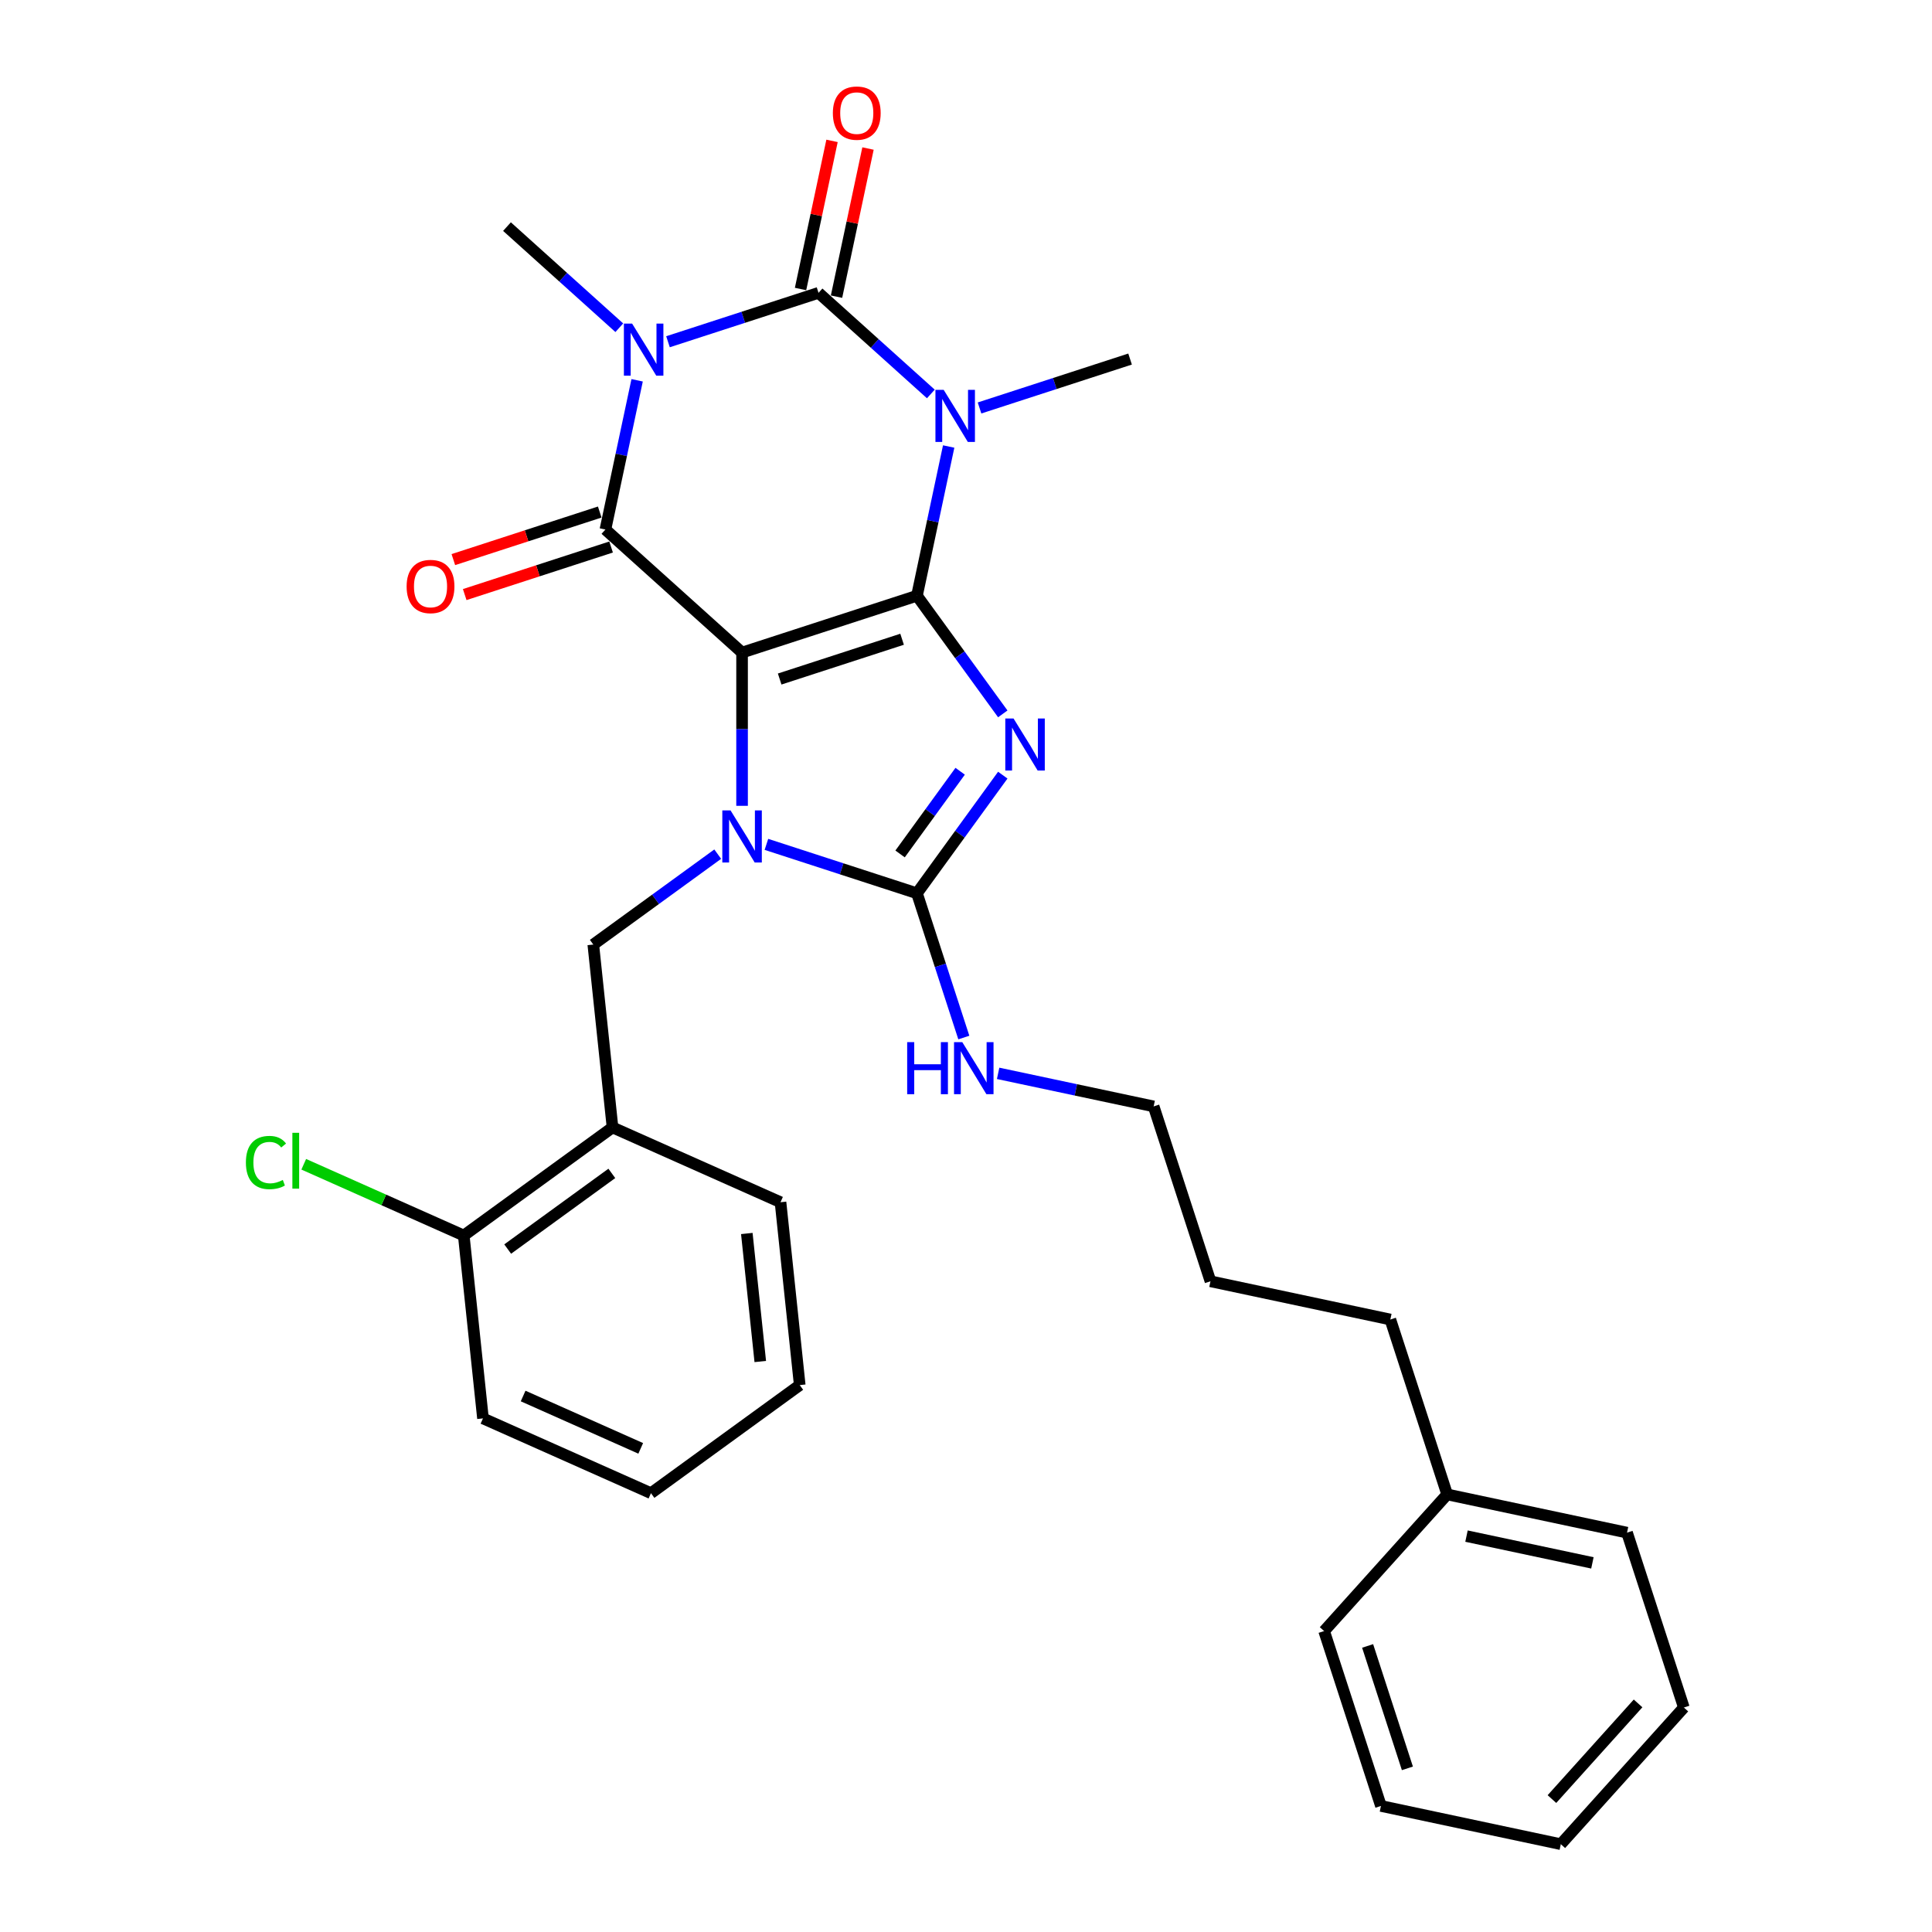 <?xml version='1.0' encoding='iso-8859-1'?>
<svg version='1.1' baseProfile='full'
              xmlns='http://www.w3.org/2000/svg'
                      xmlns:rdkit='http://www.rdkit.org/xml'
                      xmlns:xlink='http://www.w3.org/1999/xlink'
                  xml:space='preserve'
width='1000px' height='1000px' viewBox='0 0 1000 1000'>
<!-- END OF HEADER -->
<rect style='opacity:1.0;fill:#FFFFFF;stroke:none' width='1000' height='1000' x='0' y='0'> </rect>
<path class='bond-0' d='M 474.614,308.357 L 384.093,337.769' style='fill:none;fill-rule:evenodd;stroke:#000000;stroke-width:6px;stroke-linecap:butt;stroke-linejoin:miter;stroke-opacity:1' />
<path class='bond-0' d='M 466.919,330.873 L 403.554,351.462' style='fill:none;fill-rule:evenodd;stroke:#000000;stroke-width:6px;stroke-linecap:butt;stroke-linejoin:miter;stroke-opacity:1' />
<path class='bond-1' d='M 474.614,308.357 L 496.827,338.93' style='fill:none;fill-rule:evenodd;stroke:#000000;stroke-width:6px;stroke-linecap:butt;stroke-linejoin:miter;stroke-opacity:1' />
<path class='bond-1' d='M 496.827,338.93 L 519.039,369.502' style='fill:none;fill-rule:evenodd;stroke:#0000FF;stroke-width:6px;stroke-linecap:butt;stroke-linejoin:miter;stroke-opacity:1' />
<path class='bond-2' d='M 474.614,308.357 L 482.824,269.736' style='fill:none;fill-rule:evenodd;stroke:#000000;stroke-width:6px;stroke-linecap:butt;stroke-linejoin:miter;stroke-opacity:1' />
<path class='bond-2' d='M 482.824,269.736 L 491.033,231.114' style='fill:none;fill-rule:evenodd;stroke:#0000FF;stroke-width:6px;stroke-linecap:butt;stroke-linejoin:miter;stroke-opacity:1' />
<path class='bond-3' d='M 384.093,337.769 L 384.093,377.431' style='fill:none;fill-rule:evenodd;stroke:#000000;stroke-width:6px;stroke-linecap:butt;stroke-linejoin:miter;stroke-opacity:1' />
<path class='bond-3' d='M 384.093,377.431 L 384.093,417.092' style='fill:none;fill-rule:evenodd;stroke:#0000FF;stroke-width:6px;stroke-linecap:butt;stroke-linejoin:miter;stroke-opacity:1' />
<path class='bond-6' d='M 384.093,337.769 L 313.361,274.082' style='fill:none;fill-rule:evenodd;stroke:#000000;stroke-width:6px;stroke-linecap:butt;stroke-linejoin:miter;stroke-opacity:1' />
<path class='bond-7' d='M 519.039,401.216 L 496.827,431.789' style='fill:none;fill-rule:evenodd;stroke:#0000FF;stroke-width:6px;stroke-linecap:butt;stroke-linejoin:miter;stroke-opacity:1' />
<path class='bond-7' d='M 496.827,431.789 L 474.614,462.361' style='fill:none;fill-rule:evenodd;stroke:#000000;stroke-width:6px;stroke-linecap:butt;stroke-linejoin:miter;stroke-opacity:1' />
<path class='bond-7' d='M 496.975,399.199 L 481.426,420.6' style='fill:none;fill-rule:evenodd;stroke:#0000FF;stroke-width:6px;stroke-linecap:butt;stroke-linejoin:miter;stroke-opacity:1' />
<path class='bond-7' d='M 481.426,420.6 L 465.878,442' style='fill:none;fill-rule:evenodd;stroke:#000000;stroke-width:6px;stroke-linecap:butt;stroke-linejoin:miter;stroke-opacity:1' />
<path class='bond-5' d='M 481.802,203.911 L 452.736,177.74' style='fill:none;fill-rule:evenodd;stroke:#0000FF;stroke-width:6px;stroke-linecap:butt;stroke-linejoin:miter;stroke-opacity:1' />
<path class='bond-5' d='M 452.736,177.74 L 423.671,151.57' style='fill:none;fill-rule:evenodd;stroke:#000000;stroke-width:6px;stroke-linecap:butt;stroke-linejoin:miter;stroke-opacity:1' />
<path class='bond-14' d='M 507.005,211.163 L 545.965,198.504' style='fill:none;fill-rule:evenodd;stroke:#0000FF;stroke-width:6px;stroke-linecap:butt;stroke-linejoin:miter;stroke-opacity:1' />
<path class='bond-14' d='M 545.965,198.504 L 584.925,185.845' style='fill:none;fill-rule:evenodd;stroke:#000000;stroke-width:6px;stroke-linecap:butt;stroke-linejoin:miter;stroke-opacity:1' />
<path class='bond-8' d='M 371.491,442.105 L 339.291,465.5' style='fill:none;fill-rule:evenodd;stroke:#0000FF;stroke-width:6px;stroke-linecap:butt;stroke-linejoin:miter;stroke-opacity:1' />
<path class='bond-8' d='M 339.291,465.5 L 307.091,488.894' style='fill:none;fill-rule:evenodd;stroke:#000000;stroke-width:6px;stroke-linecap:butt;stroke-linejoin:miter;stroke-opacity:1' />
<path class='bond-30' d='M 396.695,437.044 L 435.655,449.702' style='fill:none;fill-rule:evenodd;stroke:#0000FF;stroke-width:6px;stroke-linecap:butt;stroke-linejoin:miter;stroke-opacity:1' />
<path class='bond-30' d='M 435.655,449.702 L 474.614,462.361' style='fill:none;fill-rule:evenodd;stroke:#000000;stroke-width:6px;stroke-linecap:butt;stroke-linejoin:miter;stroke-opacity:1' />
<path class='bond-4' d='M 345.752,176.887 L 384.711,164.229' style='fill:none;fill-rule:evenodd;stroke:#0000FF;stroke-width:6px;stroke-linecap:butt;stroke-linejoin:miter;stroke-opacity:1' />
<path class='bond-4' d='M 384.711,164.229 L 423.671,151.57' style='fill:none;fill-rule:evenodd;stroke:#000000;stroke-width:6px;stroke-linecap:butt;stroke-linejoin:miter;stroke-opacity:1' />
<path class='bond-15' d='M 320.548,169.635 L 291.483,143.465' style='fill:none;fill-rule:evenodd;stroke:#0000FF;stroke-width:6px;stroke-linecap:butt;stroke-linejoin:miter;stroke-opacity:1' />
<path class='bond-15' d='M 291.483,143.465 L 262.418,117.294' style='fill:none;fill-rule:evenodd;stroke:#000000;stroke-width:6px;stroke-linecap:butt;stroke-linejoin:miter;stroke-opacity:1' />
<path class='bond-31' d='M 329.779,196.839 L 321.57,235.46' style='fill:none;fill-rule:evenodd;stroke:#0000FF;stroke-width:6px;stroke-linecap:butt;stroke-linejoin:miter;stroke-opacity:1' />
<path class='bond-31' d='M 321.57,235.46 L 313.361,274.082' style='fill:none;fill-rule:evenodd;stroke:#000000;stroke-width:6px;stroke-linecap:butt;stroke-linejoin:miter;stroke-opacity:1' />
<path class='bond-10' d='M 432.981,153.549 L 441.13,115.213' style='fill:none;fill-rule:evenodd;stroke:#000000;stroke-width:6px;stroke-linecap:butt;stroke-linejoin:miter;stroke-opacity:1' />
<path class='bond-10' d='M 441.13,115.213 L 449.278,76.877' style='fill:none;fill-rule:evenodd;stroke:#FF0000;stroke-width:6px;stroke-linecap:butt;stroke-linejoin:miter;stroke-opacity:1' />
<path class='bond-10' d='M 414.361,149.591 L 422.51,111.255' style='fill:none;fill-rule:evenodd;stroke:#000000;stroke-width:6px;stroke-linecap:butt;stroke-linejoin:miter;stroke-opacity:1' />
<path class='bond-10' d='M 422.51,111.255 L 430.658,72.919' style='fill:none;fill-rule:evenodd;stroke:#FF0000;stroke-width:6px;stroke-linecap:butt;stroke-linejoin:miter;stroke-opacity:1' />
<path class='bond-11' d='M 310.42,265.03 L 272.535,277.339' style='fill:none;fill-rule:evenodd;stroke:#000000;stroke-width:6px;stroke-linecap:butt;stroke-linejoin:miter;stroke-opacity:1' />
<path class='bond-11' d='M 272.535,277.339 L 234.651,289.648' style='fill:none;fill-rule:evenodd;stroke:#FF0000;stroke-width:6px;stroke-linecap:butt;stroke-linejoin:miter;stroke-opacity:1' />
<path class='bond-11' d='M 316.302,283.134 L 278.418,295.443' style='fill:none;fill-rule:evenodd;stroke:#000000;stroke-width:6px;stroke-linecap:butt;stroke-linejoin:miter;stroke-opacity:1' />
<path class='bond-11' d='M 278.418,295.443 L 240.534,307.753' style='fill:none;fill-rule:evenodd;stroke:#FF0000;stroke-width:6px;stroke-linecap:butt;stroke-linejoin:miter;stroke-opacity:1' />
<path class='bond-12' d='M 474.614,462.361 L 486.744,499.693' style='fill:none;fill-rule:evenodd;stroke:#000000;stroke-width:6px;stroke-linecap:butt;stroke-linejoin:miter;stroke-opacity:1' />
<path class='bond-12' d='M 486.744,499.693 L 498.874,537.026' style='fill:none;fill-rule:evenodd;stroke:#0000FF;stroke-width:6px;stroke-linecap:butt;stroke-linejoin:miter;stroke-opacity:1' />
<path class='bond-9' d='M 307.091,488.894 L 317.04,583.553' style='fill:none;fill-rule:evenodd;stroke:#000000;stroke-width:6px;stroke-linecap:butt;stroke-linejoin:miter;stroke-opacity:1' />
<path class='bond-13' d='M 317.04,583.553 L 240.038,639.498' style='fill:none;fill-rule:evenodd;stroke:#000000;stroke-width:6px;stroke-linecap:butt;stroke-linejoin:miter;stroke-opacity:1' />
<path class='bond-13' d='M 316.679,607.345 L 262.778,646.506' style='fill:none;fill-rule:evenodd;stroke:#000000;stroke-width:6px;stroke-linecap:butt;stroke-linejoin:miter;stroke-opacity:1' />
<path class='bond-17' d='M 317.04,583.553 L 403.991,622.266' style='fill:none;fill-rule:evenodd;stroke:#000000;stroke-width:6px;stroke-linecap:butt;stroke-linejoin:miter;stroke-opacity:1' />
<path class='bond-19' d='M 516.628,555.561 L 556.877,564.116' style='fill:none;fill-rule:evenodd;stroke:#0000FF;stroke-width:6px;stroke-linecap:butt;stroke-linejoin:miter;stroke-opacity:1' />
<path class='bond-19' d='M 556.877,564.116 L 597.126,572.671' style='fill:none;fill-rule:evenodd;stroke:#000000;stroke-width:6px;stroke-linecap:butt;stroke-linejoin:miter;stroke-opacity:1' />
<path class='bond-16' d='M 240.038,639.498 L 198.628,621.061' style='fill:none;fill-rule:evenodd;stroke:#000000;stroke-width:6px;stroke-linecap:butt;stroke-linejoin:miter;stroke-opacity:1' />
<path class='bond-16' d='M 198.628,621.061 L 157.218,602.624' style='fill:none;fill-rule:evenodd;stroke:#00CC00;stroke-width:6px;stroke-linecap:butt;stroke-linejoin:miter;stroke-opacity:1' />
<path class='bond-20' d='M 240.038,639.498 L 249.987,734.156' style='fill:none;fill-rule:evenodd;stroke:#000000;stroke-width:6px;stroke-linecap:butt;stroke-linejoin:miter;stroke-opacity:1' />
<path class='bond-25' d='M 403.991,622.266 L 413.94,716.924' style='fill:none;fill-rule:evenodd;stroke:#000000;stroke-width:6px;stroke-linecap:butt;stroke-linejoin:miter;stroke-opacity:1' />
<path class='bond-25' d='M 386.552,638.454 L 393.516,704.715' style='fill:none;fill-rule:evenodd;stroke:#000000;stroke-width:6px;stroke-linecap:butt;stroke-linejoin:miter;stroke-opacity:1' />
<path class='bond-18' d='M 749.05,773.503 L 719.638,682.982' style='fill:none;fill-rule:evenodd;stroke:#000000;stroke-width:6px;stroke-linecap:butt;stroke-linejoin:miter;stroke-opacity:1' />
<path class='bond-22' d='M 749.05,773.503 L 842.15,793.292' style='fill:none;fill-rule:evenodd;stroke:#000000;stroke-width:6px;stroke-linecap:butt;stroke-linejoin:miter;stroke-opacity:1' />
<path class='bond-22' d='M 759.058,795.091 L 824.227,808.944' style='fill:none;fill-rule:evenodd;stroke:#000000;stroke-width:6px;stroke-linecap:butt;stroke-linejoin:miter;stroke-opacity:1' />
<path class='bond-23' d='M 749.05,773.503 L 685.363,844.235' style='fill:none;fill-rule:evenodd;stroke:#000000;stroke-width:6px;stroke-linecap:butt;stroke-linejoin:miter;stroke-opacity:1' />
<path class='bond-24' d='M 597.126,572.671 L 626.538,663.193' style='fill:none;fill-rule:evenodd;stroke:#000000;stroke-width:6px;stroke-linecap:butt;stroke-linejoin:miter;stroke-opacity:1' />
<path class='bond-32' d='M 249.987,734.156 L 336.938,772.869' style='fill:none;fill-rule:evenodd;stroke:#000000;stroke-width:6px;stroke-linecap:butt;stroke-linejoin:miter;stroke-opacity:1' />
<path class='bond-32' d='M 270.772,722.573 L 331.638,749.672' style='fill:none;fill-rule:evenodd;stroke:#000000;stroke-width:6px;stroke-linecap:butt;stroke-linejoin:miter;stroke-opacity:1' />
<path class='bond-21' d='M 719.638,682.982 L 626.538,663.193' style='fill:none;fill-rule:evenodd;stroke:#000000;stroke-width:6px;stroke-linecap:butt;stroke-linejoin:miter;stroke-opacity:1' />
<path class='bond-28' d='M 842.15,793.292 L 871.562,883.813' style='fill:none;fill-rule:evenodd;stroke:#000000;stroke-width:6px;stroke-linecap:butt;stroke-linejoin:miter;stroke-opacity:1' />
<path class='bond-27' d='M 685.363,844.235 L 714.775,934.756' style='fill:none;fill-rule:evenodd;stroke:#000000;stroke-width:6px;stroke-linecap:butt;stroke-linejoin:miter;stroke-opacity:1' />
<path class='bond-27' d='M 707.879,851.931 L 728.467,915.296' style='fill:none;fill-rule:evenodd;stroke:#000000;stroke-width:6px;stroke-linecap:butt;stroke-linejoin:miter;stroke-opacity:1' />
<path class='bond-26' d='M 413.94,716.924 L 336.938,772.869' style='fill:none;fill-rule:evenodd;stroke:#000000;stroke-width:6px;stroke-linecap:butt;stroke-linejoin:miter;stroke-opacity:1' />
<path class='bond-29' d='M 714.775,934.756 L 807.875,954.545' style='fill:none;fill-rule:evenodd;stroke:#000000;stroke-width:6px;stroke-linecap:butt;stroke-linejoin:miter;stroke-opacity:1' />
<path class='bond-33' d='M 871.562,883.813 L 807.875,954.545' style='fill:none;fill-rule:evenodd;stroke:#000000;stroke-width:6px;stroke-linecap:butt;stroke-linejoin:miter;stroke-opacity:1' />
<path class='bond-33' d='M 847.863,881.685 L 803.281,931.198' style='fill:none;fill-rule:evenodd;stroke:#000000;stroke-width:6px;stroke-linecap:butt;stroke-linejoin:miter;stroke-opacity:1' />
<path  class='atom-2' d='M 524.601 371.882
L 533.434 386.159
Q 534.31 387.567, 535.718 390.118
Q 537.127 392.669, 537.203 392.821
L 537.203 371.882
L 540.782 371.882
L 540.782 398.837
L 537.089 398.837
L 527.609 383.227
Q 526.505 381.4, 525.325 379.306
Q 524.183 377.212, 523.84 376.565
L 523.84 398.837
L 520.337 398.837
L 520.337 371.882
L 524.601 371.882
' fill='#0000FF'/>
<path  class='atom-3' d='M 488.445 201.78
L 497.278 216.057
Q 498.153 217.466, 499.562 220.016
Q 500.971 222.567, 501.047 222.72
L 501.047 201.78
L 504.626 201.78
L 504.626 228.735
L 500.933 228.735
L 491.453 213.125
Q 490.349 211.298, 489.169 209.204
Q 488.026 207.11, 487.684 206.463
L 487.684 228.735
L 484.181 228.735
L 484.181 201.78
L 488.445 201.78
' fill='#0000FF'/>
<path  class='atom-4' d='M 378.135 419.472
L 386.968 433.749
Q 387.843 435.157, 389.252 437.708
Q 390.661 440.259, 390.737 440.411
L 390.737 419.472
L 394.315 419.472
L 394.315 446.427
L 390.623 446.427
L 381.143 430.817
Q 380.039 428.99, 378.858 426.896
Q 377.716 424.802, 377.373 424.155
L 377.373 446.427
L 373.871 446.427
L 373.871 419.472
L 378.135 419.472
' fill='#0000FF'/>
<path  class='atom-5' d='M 327.192 167.505
L 336.024 181.782
Q 336.9 183.19, 338.309 185.741
Q 339.717 188.292, 339.793 188.444
L 339.793 167.505
L 343.372 167.505
L 343.372 194.459
L 339.679 194.459
L 330.199 178.85
Q 329.095 177.023, 327.915 174.929
Q 326.773 172.835, 326.43 172.187
L 326.43 194.459
L 322.928 194.459
L 322.928 167.505
L 327.192 167.505
' fill='#0000FF'/>
<path  class='atom-11' d='M 431.087 58.546
Q 431.087 52.074, 434.285 48.457
Q 437.483 44.84, 443.46 44.84
Q 449.437 44.84, 452.635 48.457
Q 455.833 52.074, 455.833 58.546
Q 455.833 65.095, 452.597 68.826
Q 449.361 72.519, 443.46 72.519
Q 437.521 72.519, 434.285 68.826
Q 431.087 65.133, 431.087 58.546
M 443.46 69.473
Q 447.572 69.473, 449.78 66.732
Q 452.026 63.952, 452.026 58.546
Q 452.026 53.254, 449.78 50.589
Q 447.572 47.886, 443.46 47.886
Q 439.348 47.886, 437.102 50.551
Q 434.894 53.216, 434.894 58.546
Q 434.894 63.99, 437.102 66.732
Q 439.348 69.473, 443.46 69.473
' fill='#FF0000'/>
<path  class='atom-12' d='M 210.466 303.57
Q 210.466 297.098, 213.664 293.481
Q 216.862 289.864, 222.84 289.864
Q 228.817 289.864, 232.015 293.481
Q 235.213 297.098, 235.213 303.57
Q 235.213 310.118, 231.977 313.849
Q 228.741 317.542, 222.84 317.542
Q 216.9 317.542, 213.664 313.849
Q 210.466 310.157, 210.466 303.57
M 222.84 314.497
Q 226.951 314.497, 229.16 311.756
Q 231.406 308.976, 231.406 303.57
Q 231.406 298.278, 229.16 295.613
Q 226.951 292.91, 222.84 292.91
Q 218.728 292.91, 216.482 295.575
Q 214.273 298.24, 214.273 303.57
Q 214.273 309.014, 216.482 311.756
Q 218.728 314.497, 222.84 314.497
' fill='#FF0000'/>
<path  class='atom-13' d='M 469.552 539.405
L 473.207 539.405
L 473.207 550.865
L 486.989 550.865
L 486.989 539.405
L 490.644 539.405
L 490.644 566.36
L 486.989 566.36
L 486.989 553.91
L 473.207 553.91
L 473.207 566.36
L 469.552 566.36
L 469.552 539.405
' fill='#0000FF'/>
<path  class='atom-13' d='M 498.068 539.405
L 506.901 553.682
Q 507.777 555.091, 509.185 557.641
Q 510.594 560.192, 510.67 560.345
L 510.67 539.405
L 514.249 539.405
L 514.249 566.36
L 510.556 566.36
L 501.076 550.75
Q 499.972 548.923, 498.792 546.829
Q 497.65 544.735, 497.307 544.088
L 497.307 566.36
L 493.804 566.36
L 493.804 539.405
L 498.068 539.405
' fill='#0000FF'/>
<path  class='atom-17' d='M 127.275 601.718
Q 127.275 595.017, 130.396 591.514
Q 133.556 587.974, 139.534 587.974
Q 145.092 587.974, 148.062 591.895
L 145.549 593.951
Q 143.379 591.095, 139.534 591.095
Q 135.46 591.095, 133.29 593.837
Q 131.158 596.54, 131.158 601.718
Q 131.158 607.048, 133.366 609.789
Q 135.612 612.53, 139.952 612.53
Q 142.922 612.53, 146.387 610.741
L 147.453 613.596
Q 146.044 614.51, 143.912 615.043
Q 141.78 615.576, 139.419 615.576
Q 133.556 615.576, 130.396 611.997
Q 127.275 608.418, 127.275 601.718
' fill='#00CC00'/>
<path  class='atom-17' d='M 151.336 586.336
L 154.839 586.336
L 154.839 615.233
L 151.336 615.233
L 151.336 586.336
' fill='#00CC00'/>
</svg>
